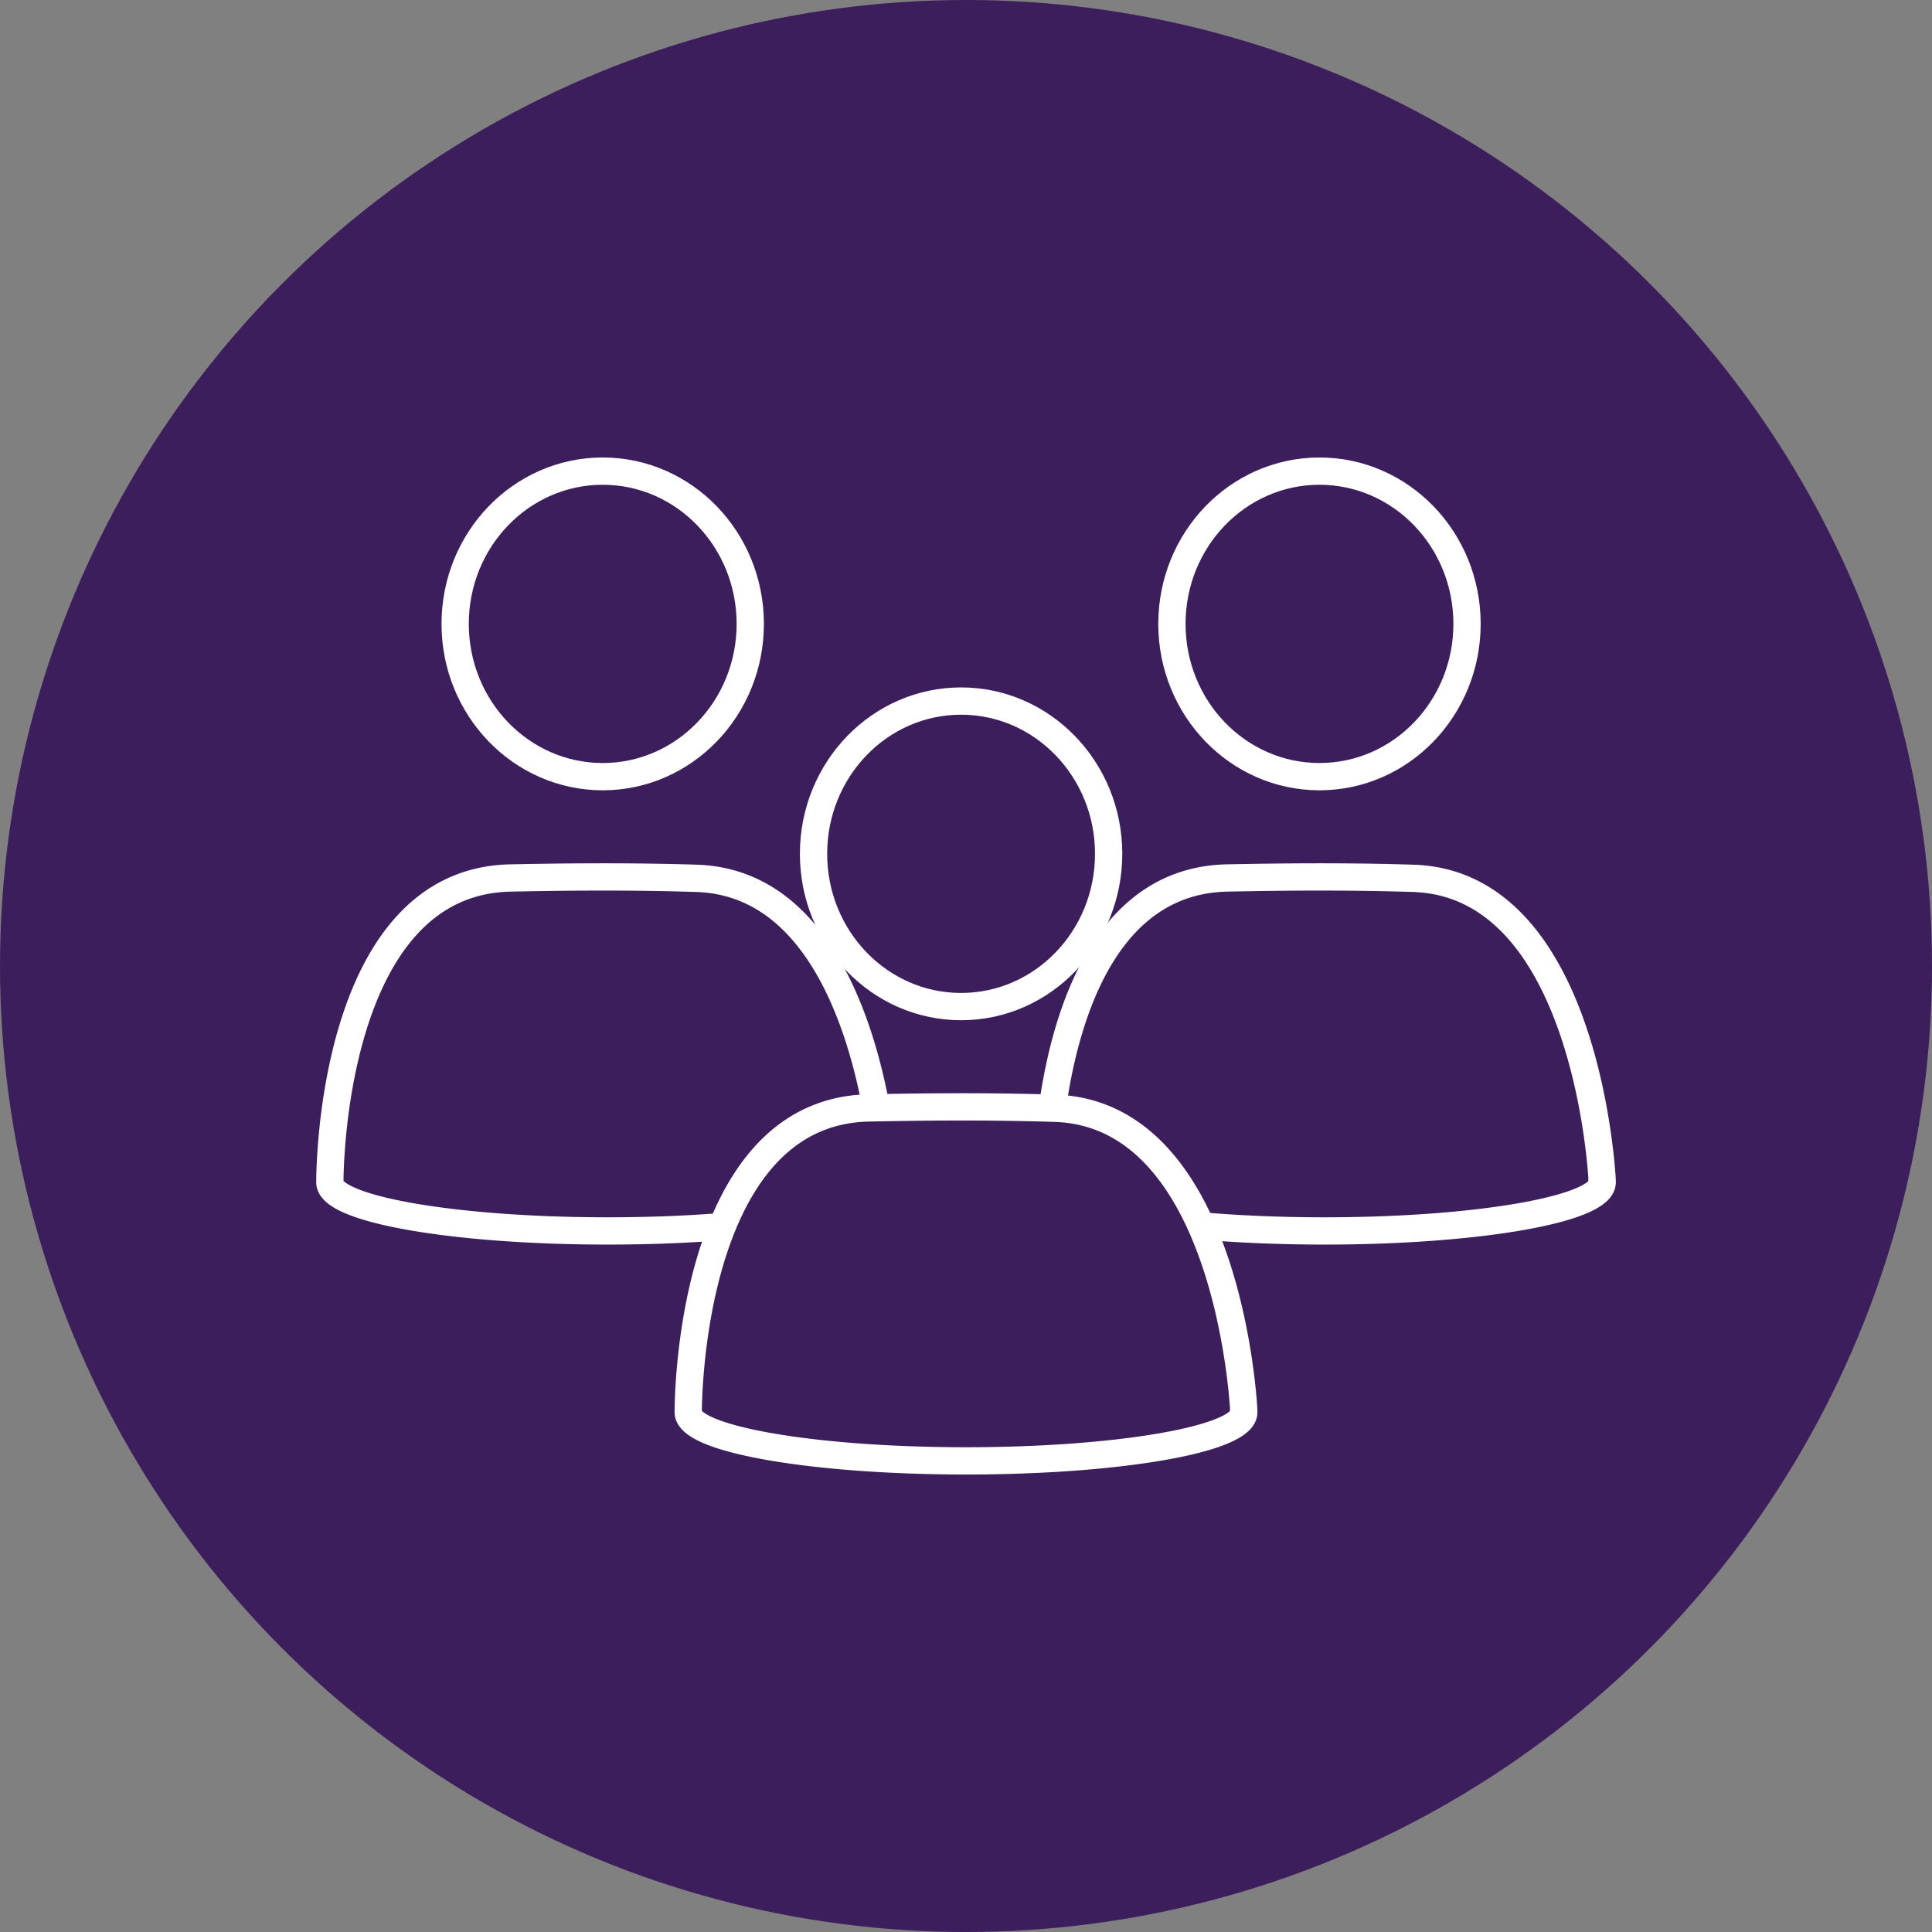 <?xml version="1.0" encoding="UTF-8"?> <svg xmlns="http://www.w3.org/2000/svg" width="283.286" height="283.287" viewBox="0 0 283.286 283.287"><rect x="0" y="0" width="283.286" height="283.287" fill="#808080" stroke="none"/><g id="Group_3151" data-name="Group 3151" transform="translate(-1274.436 -5346.852)"><g id="Group_3128" data-name="Group 3128" transform="translate(1274.436 5346.852)"><g id="Group_3094" data-name="Group 3094"><g id="Group_2703" data-name="Group 2703" transform="translate(0 0)"><ellipse id="Ellipse_47" data-name="Ellipse 47" cx="141.643" cy="141.643" rx="141.643" ry="141.643" transform="translate(0 0)" fill="#3d1e5c"></ellipse></g></g></g><g id="Group_3150" data-name="Group 3150" transform="translate(1322.8 5415.932)"><g id="Group_3147" data-name="Group 3147"><ellipse id="Ellipse_62" data-name="Ellipse 62" cx="21.636" cy="22.4" rx="21.636" ry="22.4" transform="translate(18.375 0)" fill="none" stroke="#fff" stroke-linecap="round" stroke-linejoin="round" stroke-width="4"></ellipse><path id="Path_62366" data-name="Path 62366" d="M139.328,117.552s-2.014-43.492-27.705-44.293c-10.514-.327-19.62-.2-27.252-.052-26.777.521-26.5,44.606-26.5,44.606v.013c0,3.939,18.236,7.134,40.73,7.134s40.73-3.2,40.73-7.134a1.406,1.406,0,0,0-.039-.275Z" transform="translate(-57.868 -13.55)" fill="none" stroke="#fff" stroke-linecap="round" stroke-linejoin="round" stroke-width="4"></path></g><g id="Group_3149" data-name="Group 3149" transform="translate(105.098)"><ellipse id="Ellipse_62-2" data-name="Ellipse 62" cx="21.636" cy="22.4" rx="21.636" ry="22.4" transform="translate(18.375 0)" fill="none" stroke="#fff" stroke-linecap="round" stroke-linejoin="round" stroke-width="4"></ellipse><path id="Path_62366-2" data-name="Path 62366" d="M139.328,117.552s-2.014-43.492-27.705-44.293c-10.514-.327-19.62-.2-27.252-.052-26.777.521-26.5,44.606-26.5,44.606v.013c0,3.939,18.236,7.134,40.73,7.134s40.73-3.2,40.73-7.134a1.406,1.406,0,0,0-.039-.275Z" transform="translate(-57.868 -13.55)" fill="none" stroke="#fff" stroke-linecap="round" stroke-linejoin="round" stroke-width="4"></path></g><g id="Group_3148" data-name="Group 3148" transform="translate(52.548 33.715)"><ellipse id="Ellipse_62-3" data-name="Ellipse 62" cx="21.636" cy="22.4" rx="21.636" ry="22.4" transform="translate(18.375 0)" fill="#3d1e5c" stroke="#fff" stroke-linecap="round" stroke-linejoin="round" stroke-width="4"></ellipse><path id="Path_62366-3" data-name="Path 62366" d="M139.328,117.552s-2.014-43.492-27.705-44.293c-10.514-.327-19.62-.2-27.252-.052-26.777.521-26.5,44.606-26.5,44.606v.013c0,3.939,18.236,7.134,40.73,7.134s40.73-3.2,40.73-7.134a1.406,1.406,0,0,0-.039-.275Z" transform="translate(-57.868 -13.55)" fill="#3d1e5c" stroke="#fff" stroke-linecap="round" stroke-linejoin="round" stroke-width="4"></path></g></g></g></svg> 